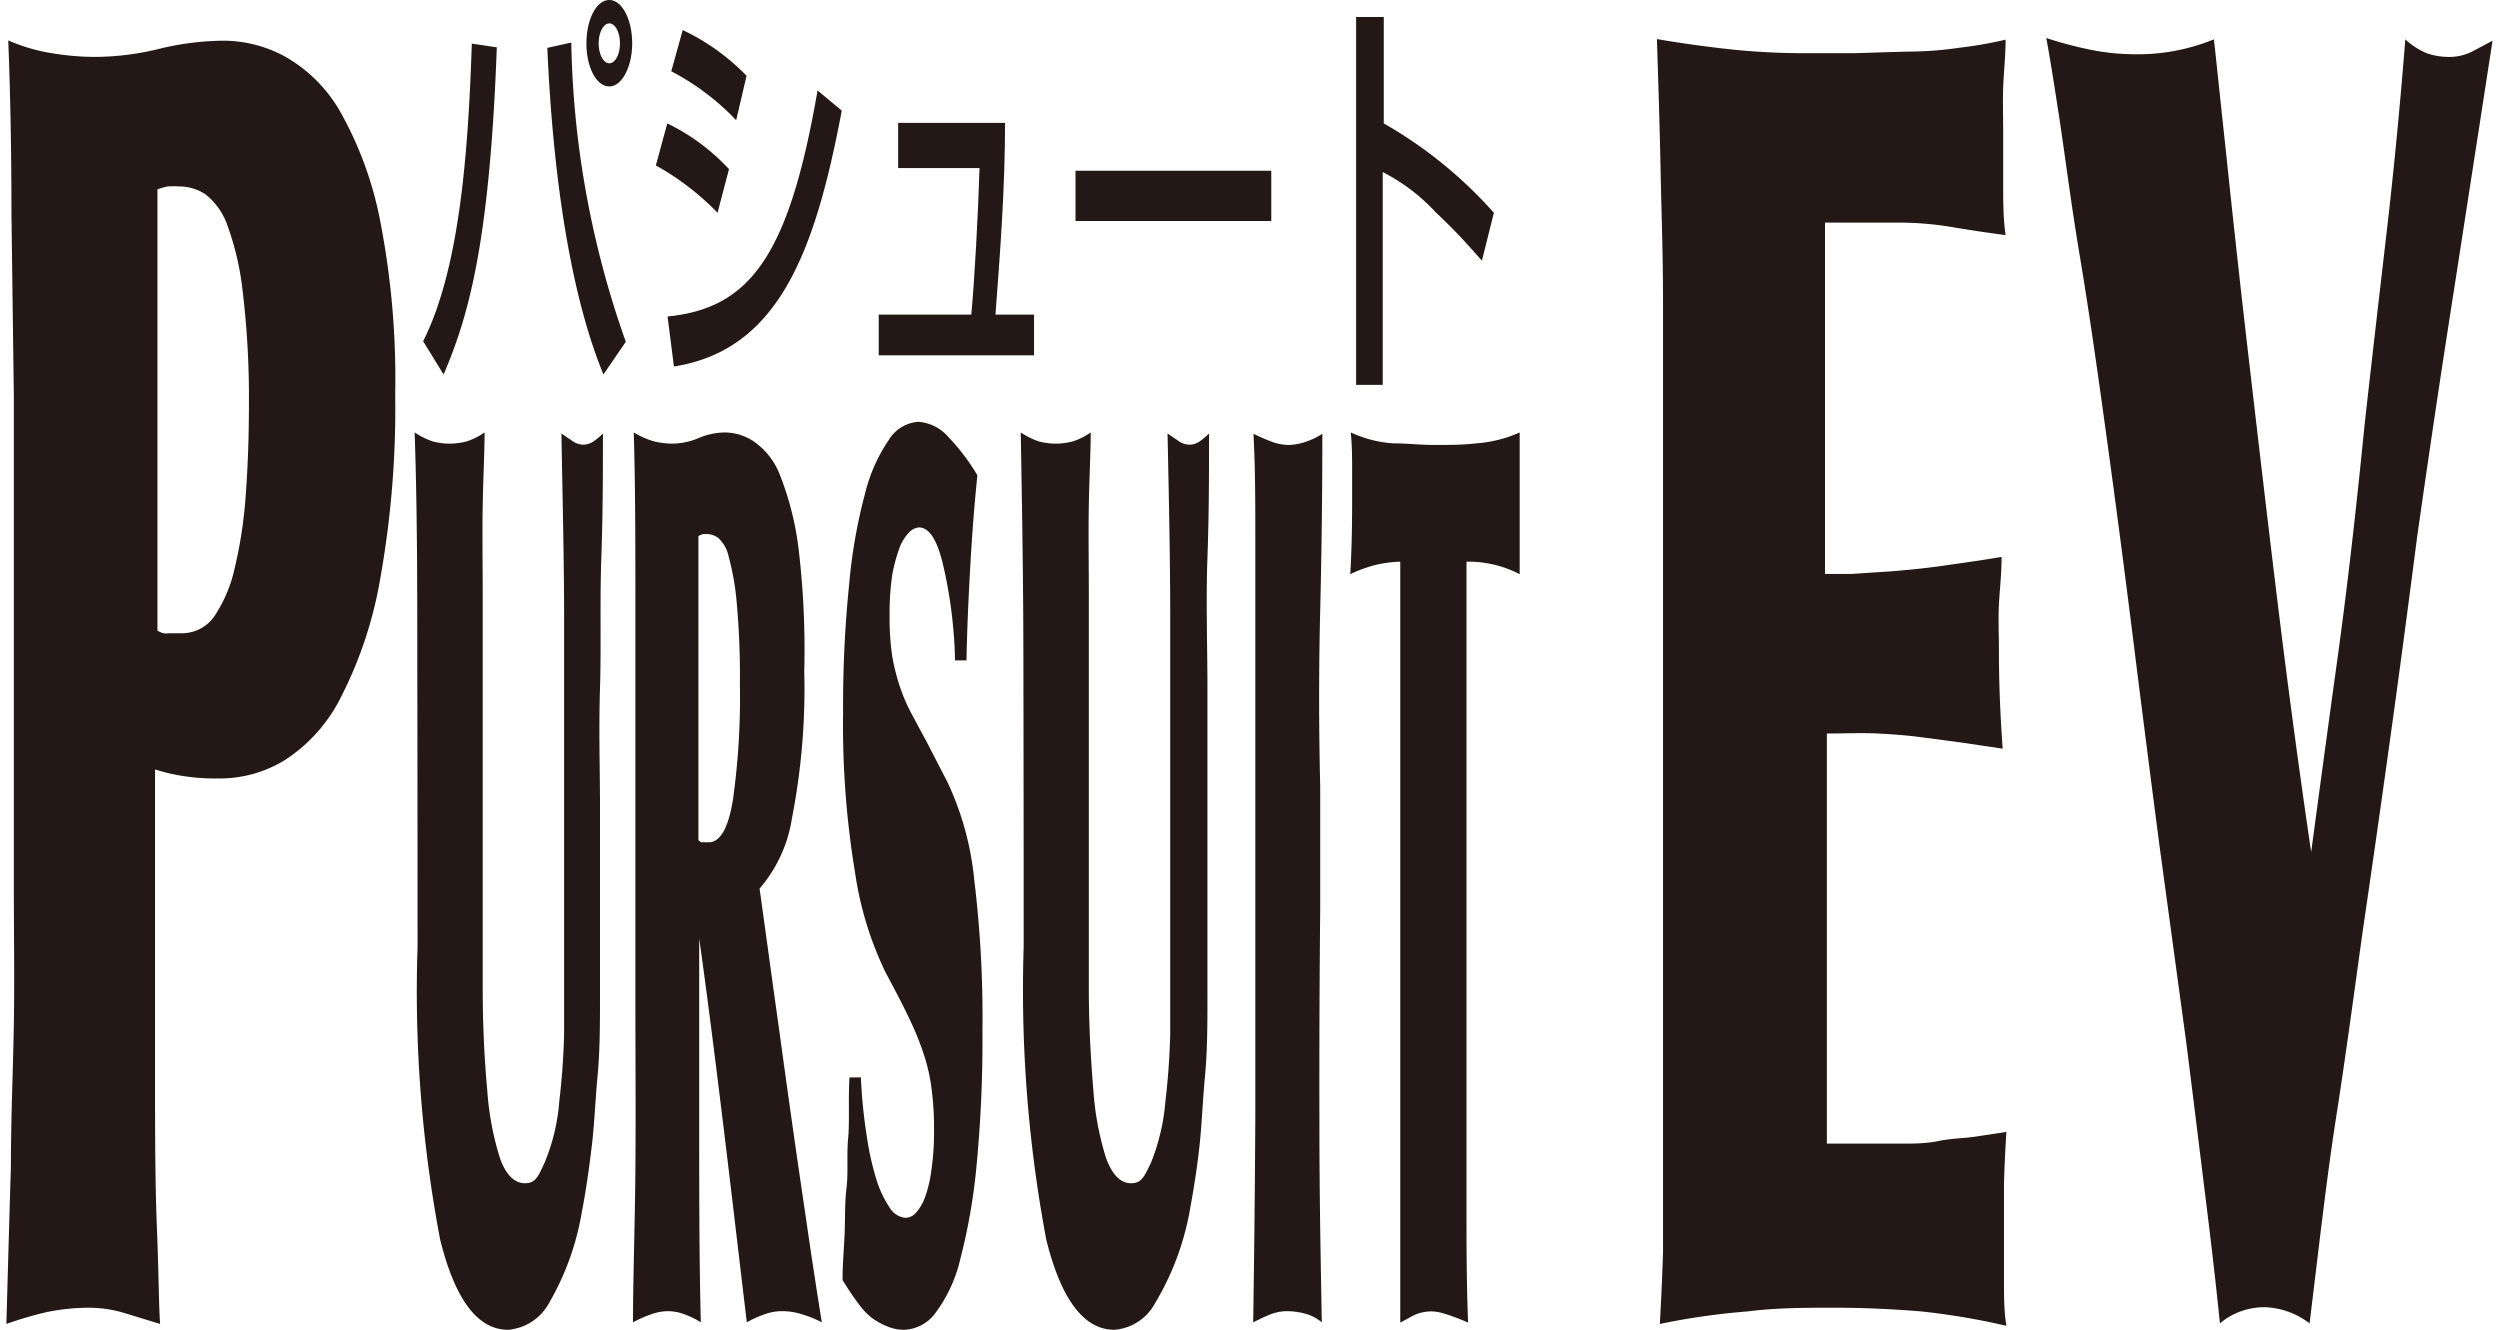 <svg id="レイヤー_1" data-name="レイヤー 1" xmlns="http://www.w3.org/2000/svg" viewBox="0 0 93.52 50" width="188" height="100">
  <defs>
    <style>
      .cls-1 {
        fill: #231815;
      }
    </style>
  </defs>
  <title>アートボード 9</title>
  <g id="PT_EV" data-name="PT EV">
    <g>
      <path class="cls-1" d="M14.07,21.68a15.42,15.42,0,0,1-1.47,4.49,6,6,0,0,1-2.1,2.39A4.67,4.67,0,0,1,8,29.27a8,8,0,0,1-1.41-.1,6.69,6.69,0,0,1-1-.24c0,1.35,0,3.07,0,5.16s0,4.2,0,6.31,0,4,.07,5.77.07,2.93.12,3.61l-1.34-.41a4.71,4.71,0,0,0-1.33-.2,8,8,0,0,0-1.62.17A14.32,14.32,0,0,0,0,49.78q.09-3.24.17-5.94c0-1.8.08-3.56.11-5.29s0-3.51,0-5.33,0-3.84,0-6c0-1.66,0-3.56,0-5.7s0-4.35,0-6.64L.19,8q0-3.45-.12-6.48A6.69,6.69,0,0,0,1.71,2a10,10,0,0,0,1.56.14,10.25,10.25,0,0,0,2.5-.31,10.48,10.48,0,0,1,2.43-.3,4.86,4.86,0,0,1,2.3.61,5.52,5.52,0,0,1,2.07,2.09,13.6,13.6,0,0,1,1.48,4.05,31,31,0,0,1,.57,6.54A36.29,36.29,0,0,1,14.07,21.68ZM8.89,11A10.69,10.69,0,0,0,8.32,8.5a2.56,2.56,0,0,0-.83-1.19,1.79,1.79,0,0,0-1-.3,3,3,0,0,0-.42,0,2.5,2.5,0,0,0-.39.11c0,1.71,0,3.27,0,4.68s0,2.78,0,4.09v7.82a.84.84,0,0,0,.22.1.65.65,0,0,0,.21,0h.48A1.48,1.48,0,0,0,7.8,23.2a5.22,5.22,0,0,0,.78-1.82A16.81,16.81,0,0,0,9,18.61c.08-1.08.12-2.22.12-3.44A33.42,33.42,0,0,0,8.89,11Z"/>
      <path class="cls-1" d="M15.45,25.09c0-3.08,0-6-.1-8.83a2.9,2.9,0,0,0,.66.33,2.29,2.29,0,0,0,.66.09,2.5,2.5,0,0,0,.66-.09,2.66,2.66,0,0,0,.65-.33c0,.75-.05,1.66-.07,2.73s0,2.21,0,3.39,0,2.38,0,3.58,0,2.29,0,3.29v3.13q0,2.57,0,4.77c0,1.46.07,2.74.17,3.83a11,11,0,0,0,.48,2.57c.22.62.54.94.94.94s.5-.26.74-.78a7.49,7.49,0,0,0,.55-2.31q.15-1.26.18-2.52c0-.84,0-1.79,0-2.85,0-.56,0-1.13,0-1.69v-5c0-2,0-4,0-6.17s-.06-4.44-.1-6.87l.41.28a.72.72,0,0,0,.41.14.68.68,0,0,0,.38-.12,2.38,2.38,0,0,0,.36-.3c0,1.43,0,3-.06,4.67s0,3.32-.05,4.91,0,3.06,0,4.41,0,2.44,0,3.25c0,1.4,0,2.67,0,3.79s0,2.16-.09,3.11-.12,1.84-.22,2.66-.21,1.64-.37,2.45A10.11,10.11,0,0,1,20.4,49a1.93,1.93,0,0,1-1.53,1c-1.15,0-2-1.13-2.56-3.39a50,50,0,0,1-.85-11Q15.46,29.72,15.45,25.09Z"/>
      <path class="cls-1" d="M29.05,38.67c.17,1.26.35,2.53.53,3.81s.37,2.54.55,3.78.36,2.4.53,3.46a3.83,3.83,0,0,0-.74-.3,2.39,2.39,0,0,0-.74-.12,1.91,1.91,0,0,0-.68.12,3.78,3.78,0,0,0-.66.3c-.29-2.43-.57-4.84-.86-7.22s-.59-4.79-.93-7.22h0c0,2,0,4.37,0,6.94s0,5.07.06,7.5a2.87,2.87,0,0,0-.61-.3,1.77,1.77,0,0,0-.64-.12,1.83,1.83,0,0,0-.62.12,4.3,4.3,0,0,0-.68.3c0-1.59.07-3.48.09-5.68s0-4.41,0-6.66c0-1,0-2.31,0-3.85s0-3.25,0-5.12,0-3.84,0-5.91,0-4.15-.06-6.24a3.18,3.18,0,0,0,.74.33,2.92,2.92,0,0,0,.7.09,2.58,2.58,0,0,0,1-.21,2.61,2.61,0,0,1,1-.21,2,2,0,0,1,1.06.33,2.73,2.73,0,0,1,1,1.28,11.3,11.3,0,0,1,.69,2.71A31.89,31.89,0,0,1,30,25.23a25.34,25.34,0,0,1-.46,5.52,5.27,5.27,0,0,1-1.22,2.66l.24,1.73C28.71,36.23,28.87,37.4,29.05,38.67Zm-2.93-7,.1,0h.19c.43,0,.74-.54.91-1.61a27.63,27.63,0,0,0,.26-4.32,30.8,30.8,0,0,0-.12-3.09,9.69,9.69,0,0,0-.3-1.71,1.32,1.32,0,0,0-.4-.72.77.77,0,0,0-.4-.14l-.17,0-.17.07V31.59Z"/>
      <path class="cls-1" d="M32.35,42.71a10.39,10.39,0,0,0,.37,1.66,4,4,0,0,0,.5,1.05.77.77,0,0,0,.59.37.54.54,0,0,0,.38-.18,1.76,1.76,0,0,0,.35-.59A4.84,4.84,0,0,0,34.78,44a9.94,9.94,0,0,0,.1-1.54,11.2,11.2,0,0,0-.09-1.5,6.75,6.75,0,0,0-.29-1.3,10.82,10.82,0,0,0-.56-1.38c-.23-.49-.53-1.06-.88-1.71a12.93,12.93,0,0,1-1.15-3.76,34,34,0,0,1-.45-6,45.26,45.26,0,0,1,.23-4.86,20.05,20.05,0,0,1,.6-3.41,6.17,6.17,0,0,1,.89-2,1.42,1.42,0,0,1,1.1-.68,1.65,1.65,0,0,1,1.13.56,8.18,8.18,0,0,1,1.1,1.45c-.11,1.06-.2,2.21-.27,3.46s-.12,2.41-.14,3.5h-.43a17.59,17.59,0,0,0-.44-3.55c-.23-1-.54-1.45-.92-1.45a.6.6,0,0,0-.37.19,1.7,1.7,0,0,0-.36.58,6.53,6.53,0,0,0-.27,1,9.92,9.92,0,0,0-.1,1.57,9.5,9.5,0,0,0,.1,1.52,7.88,7.88,0,0,0,.29,1.14,6.61,6.61,0,0,0,.43,1c.17.31.35.66.54,1l.82,1.59a11.12,11.12,0,0,1,1,3.65,42.51,42.51,0,0,1,.31,5.65,49.82,49.82,0,0,1-.22,5.09,22.24,22.24,0,0,1-.62,3.56,5.43,5.43,0,0,1-.93,2,1.53,1.53,0,0,1-1.16.63,1.61,1.61,0,0,1-.63-.12,2.77,2.77,0,0,1-.56-.3,2.42,2.42,0,0,1-.54-.56c-.19-.25-.39-.55-.6-.89,0-.65.06-1.25.08-1.8s0-1.1.07-1.68,0-1.19.06-1.85,0-1.41.05-2.29h.43A19.14,19.14,0,0,0,32.35,42.71Z"/>
      <path class="cls-1" d="M38.24,25.09c0-3.08-.05-6-.1-8.83a2.9,2.9,0,0,0,.66.33,2.39,2.39,0,0,0,.66.09,2.44,2.44,0,0,0,.66-.09,2.49,2.49,0,0,0,.65-.33c0,.75-.05,1.66-.07,2.73s0,2.21,0,3.39,0,2.38,0,3.58,0,2.29,0,3.29v3.13q0,2.57,0,4.77c0,1.46.08,2.74.17,3.83a11,11,0,0,0,.48,2.57c.23.62.54.94.94.94s.5-.26.75-.78a7.84,7.84,0,0,0,.54-2.31q.15-1.26.18-2.52c0-.84,0-1.79,0-2.85,0-.56,0-1.13,0-1.69v-5c0-2,0-4,0-6.17s-.05-4.44-.1-6.87l.41.28a.72.72,0,0,0,.41.14.66.66,0,0,0,.38-.12,2.38,2.38,0,0,0,.36-.3c0,1.43,0,3-.06,4.67s0,3.32,0,4.91,0,3.06,0,4.41,0,2.44,0,3.25c0,1.4,0,2.67,0,3.79s0,2.16-.09,3.11-.12,1.84-.21,2.66-.22,1.64-.37,2.45A10.3,10.3,0,0,1,43.19,49a1.9,1.9,0,0,1-1.53,1c-1.14,0-2-1.13-2.56-3.39a50.68,50.68,0,0,1-.85-11Q38.25,29.72,38.24,25.09Z"/>
      <path class="cls-1" d="M49.37,42.27c0,2.72.05,5.21.09,7.45a1.63,1.63,0,0,0-.64-.33,2.65,2.65,0,0,0-.68-.09,1.7,1.7,0,0,0-.66.14c-.22.09-.42.19-.6.28q.06-3.93.08-7.71c0-2.52,0-5.1,0-7.71,0-.63,0-1.4,0-2.32V29.16c0-1,0-2,0-2.88V24c0-1.09,0-2.32,0-3.69s0-2.71-.07-4c.19.09.4.19.64.28a1.91,1.91,0,0,0,.65.14,2.08,2.08,0,0,0,.68-.12,2.74,2.74,0,0,0,.62-.3q0,3.36-.08,6.63t0,6.64V34.2Q49.36,38.17,49.37,42.27Z"/>
      <path class="cls-1" d="M51.53,21.23a4.85,4.85,0,0,0-1,.36c.05-.85.07-1.73.07-2.67,0-.4,0-.82,0-1.24s0-.89-.05-1.42a4.46,4.46,0,0,0,1.59.41c.52,0,1,.06,1.58.06s1,0,1.55-.06a4.83,4.83,0,0,0,1.63-.41c0,.37,0,.79,0,1.26s0,1,0,1.59,0,.92,0,1.35,0,.81,0,1.13a4.16,4.16,0,0,0-2-.47c0,1,0,2.2,0,3.53s0,2.65,0,4v2.53c0,1.8,0,3.5,0,5.09s0,3.13,0,4.63,0,3,0,4.39,0,2.91.06,4.44a7.68,7.68,0,0,0-.87-.33,1.8,1.8,0,0,0-.46-.09,1.53,1.53,0,0,0-.74.16l-.48.26c0-.87,0-1.85,0-2.95s0-2.24,0-3.45,0-2.45,0-3.69V29.86c0-1.19,0-2.55,0-4.09s0-3.09,0-4.65A4.62,4.62,0,0,0,51.53,21.23Z"/>
      <path class="cls-1" d="M70.27,43l1,0c.45,0,.91,0,1.39-.1s1-.1,1.42-.17l1.12-.17q-.06.94-.09,1.92c0,.66,0,1.3,0,1.93s0,1.17,0,1.75,0,1.15.09,1.69A26.71,26.71,0,0,0,72,49.31c-1.09-.09-2.17-.14-3.25-.14s-2.19,0-3.29.14a26.32,26.32,0,0,0-3.29.47q.08-1.43.12-2.7c0-.85,0-1.86,0-3s0-2.54,0-4.18,0-3.75,0-6.31V26.24c0-3.56,0-6.49,0-8.81s0-4.35,0-6.1S62.23,8,62.2,6.47s-.08-3.15-.14-5c.94.16,1.87.29,2.81.39A26.31,26.31,0,0,0,67.68,2l1.79,0,2-.06q1,0,2-.15a14.35,14.35,0,0,0,1.7-.3c0,.63-.07,1.23-.09,1.79s0,1.16,0,1.79,0,1.25,0,1.88,0,1.26.09,1.89c-.68-.09-1.36-.19-2-.3a12.27,12.27,0,0,0-2-.17H68.38V21.58l1,0,1.52-.1c.59-.05,1.23-.11,1.93-.21s1.43-.2,2.19-.33c0,.63-.07,1.22-.1,1.78s0,1.16,0,1.79c0,1.17.05,2.39.14,3.64l-1.55-.23-1.51-.2c-.52-.07-1.06-.11-1.64-.14s-1.21,0-1.91,0V43Z"/>
      <path class="cls-1" d="M83.43,5.46c.23,2.2.51,4.81.86,7.82s.72,6.2,1.13,9.55.83,6.42,1.24,9.21q.48-3.59,1-7.36t1-8.63c.27-2.43.55-4.84.83-7.25S90,4,90.2,1.48A2.76,2.76,0,0,0,91,2a2.56,2.56,0,0,0,.81.14,1.92,1.92,0,0,0,.92-.21l.75-.4-1.44,9.31q-.73,4.65-1.4,9.38Q90.11,24.34,89.6,28t-1,7c-.32,2.29-.63,4.63-1,7s-.66,5-1,7.76a2.91,2.91,0,0,0-1.72-.61,2.67,2.67,0,0,0-.82.14,2.51,2.51,0,0,0-.83.47c-.11-1.08-.27-2.54-.5-4.39s-.48-3.91-.77-6.2l-1-7.35q-.51-3.91-1-7.83t-1-7.62c-.34-2.48-.66-4.72-1-6.75s-.55-3.75-.77-5.19-.38-2.43-.49-3a15.11,15.11,0,0,0,1.66.44,8.5,8.5,0,0,0,1.66.17A7.53,7.53,0,0,0,83,1.48C83.06,1.93,83.19,3.26,83.43,5.46Z"/>
    </g>
    <g>
      <path class="cls-1" d="M15.67,12.83C17,10.19,17.36,6,17.5,1.64l.94.14c-.27,7.42-1.08,10.14-2,12.3ZM21.24,1.6a35.41,35.41,0,0,0,2.05,11.25l-.84,1.23C21.09,10.78,20.52,6,20.34,1.8Zm1.43,1.65c-.48,0-.86-.71-.86-1.62S22.19,0,22.67,0s.86.74.86,1.63S23.14,3.25,22.67,3.25Zm0-2.37c-.22,0-.4.34-.4.75s.18.75.4.75.4-.33.4-.75S22.89.88,22.67.88Z"/>
      <path class="cls-1" d="M26.74,8a10,10,0,0,0-2.32-1.78l.43-1.58a7.79,7.79,0,0,1,2.32,1.72Zm-1.88,3.9c3.12-.31,4.57-2.31,5.64-8.5l.91.76c-1,5.3-2.37,9-6.31,9.62Zm2.58-7.38A9.28,9.28,0,0,0,25,2.68l.43-1.55a8.28,8.28,0,0,1,2.4,1.72Z"/>
      <path class="cls-1" d="M37.55,4.62c0,2.42-.18,4.82-.36,7.21h1.45v1.53H32.8V11.83h3.48c.12-1.25.26-3.8.31-5.51H33.53V4.62Z"/>
      <path class="cls-1" d="M47.56,6.42V8.31H40.2V6.42Z"/>
      <path class="cls-1" d="M51.79.64v4A16.43,16.43,0,0,1,55.93,8l-.45,1.8c-.31-.34-.86-1-1.73-1.81a7.11,7.11,0,0,0-2-1.52v8h-1V.64Z"/>
    </g>
  </g>
</svg>
